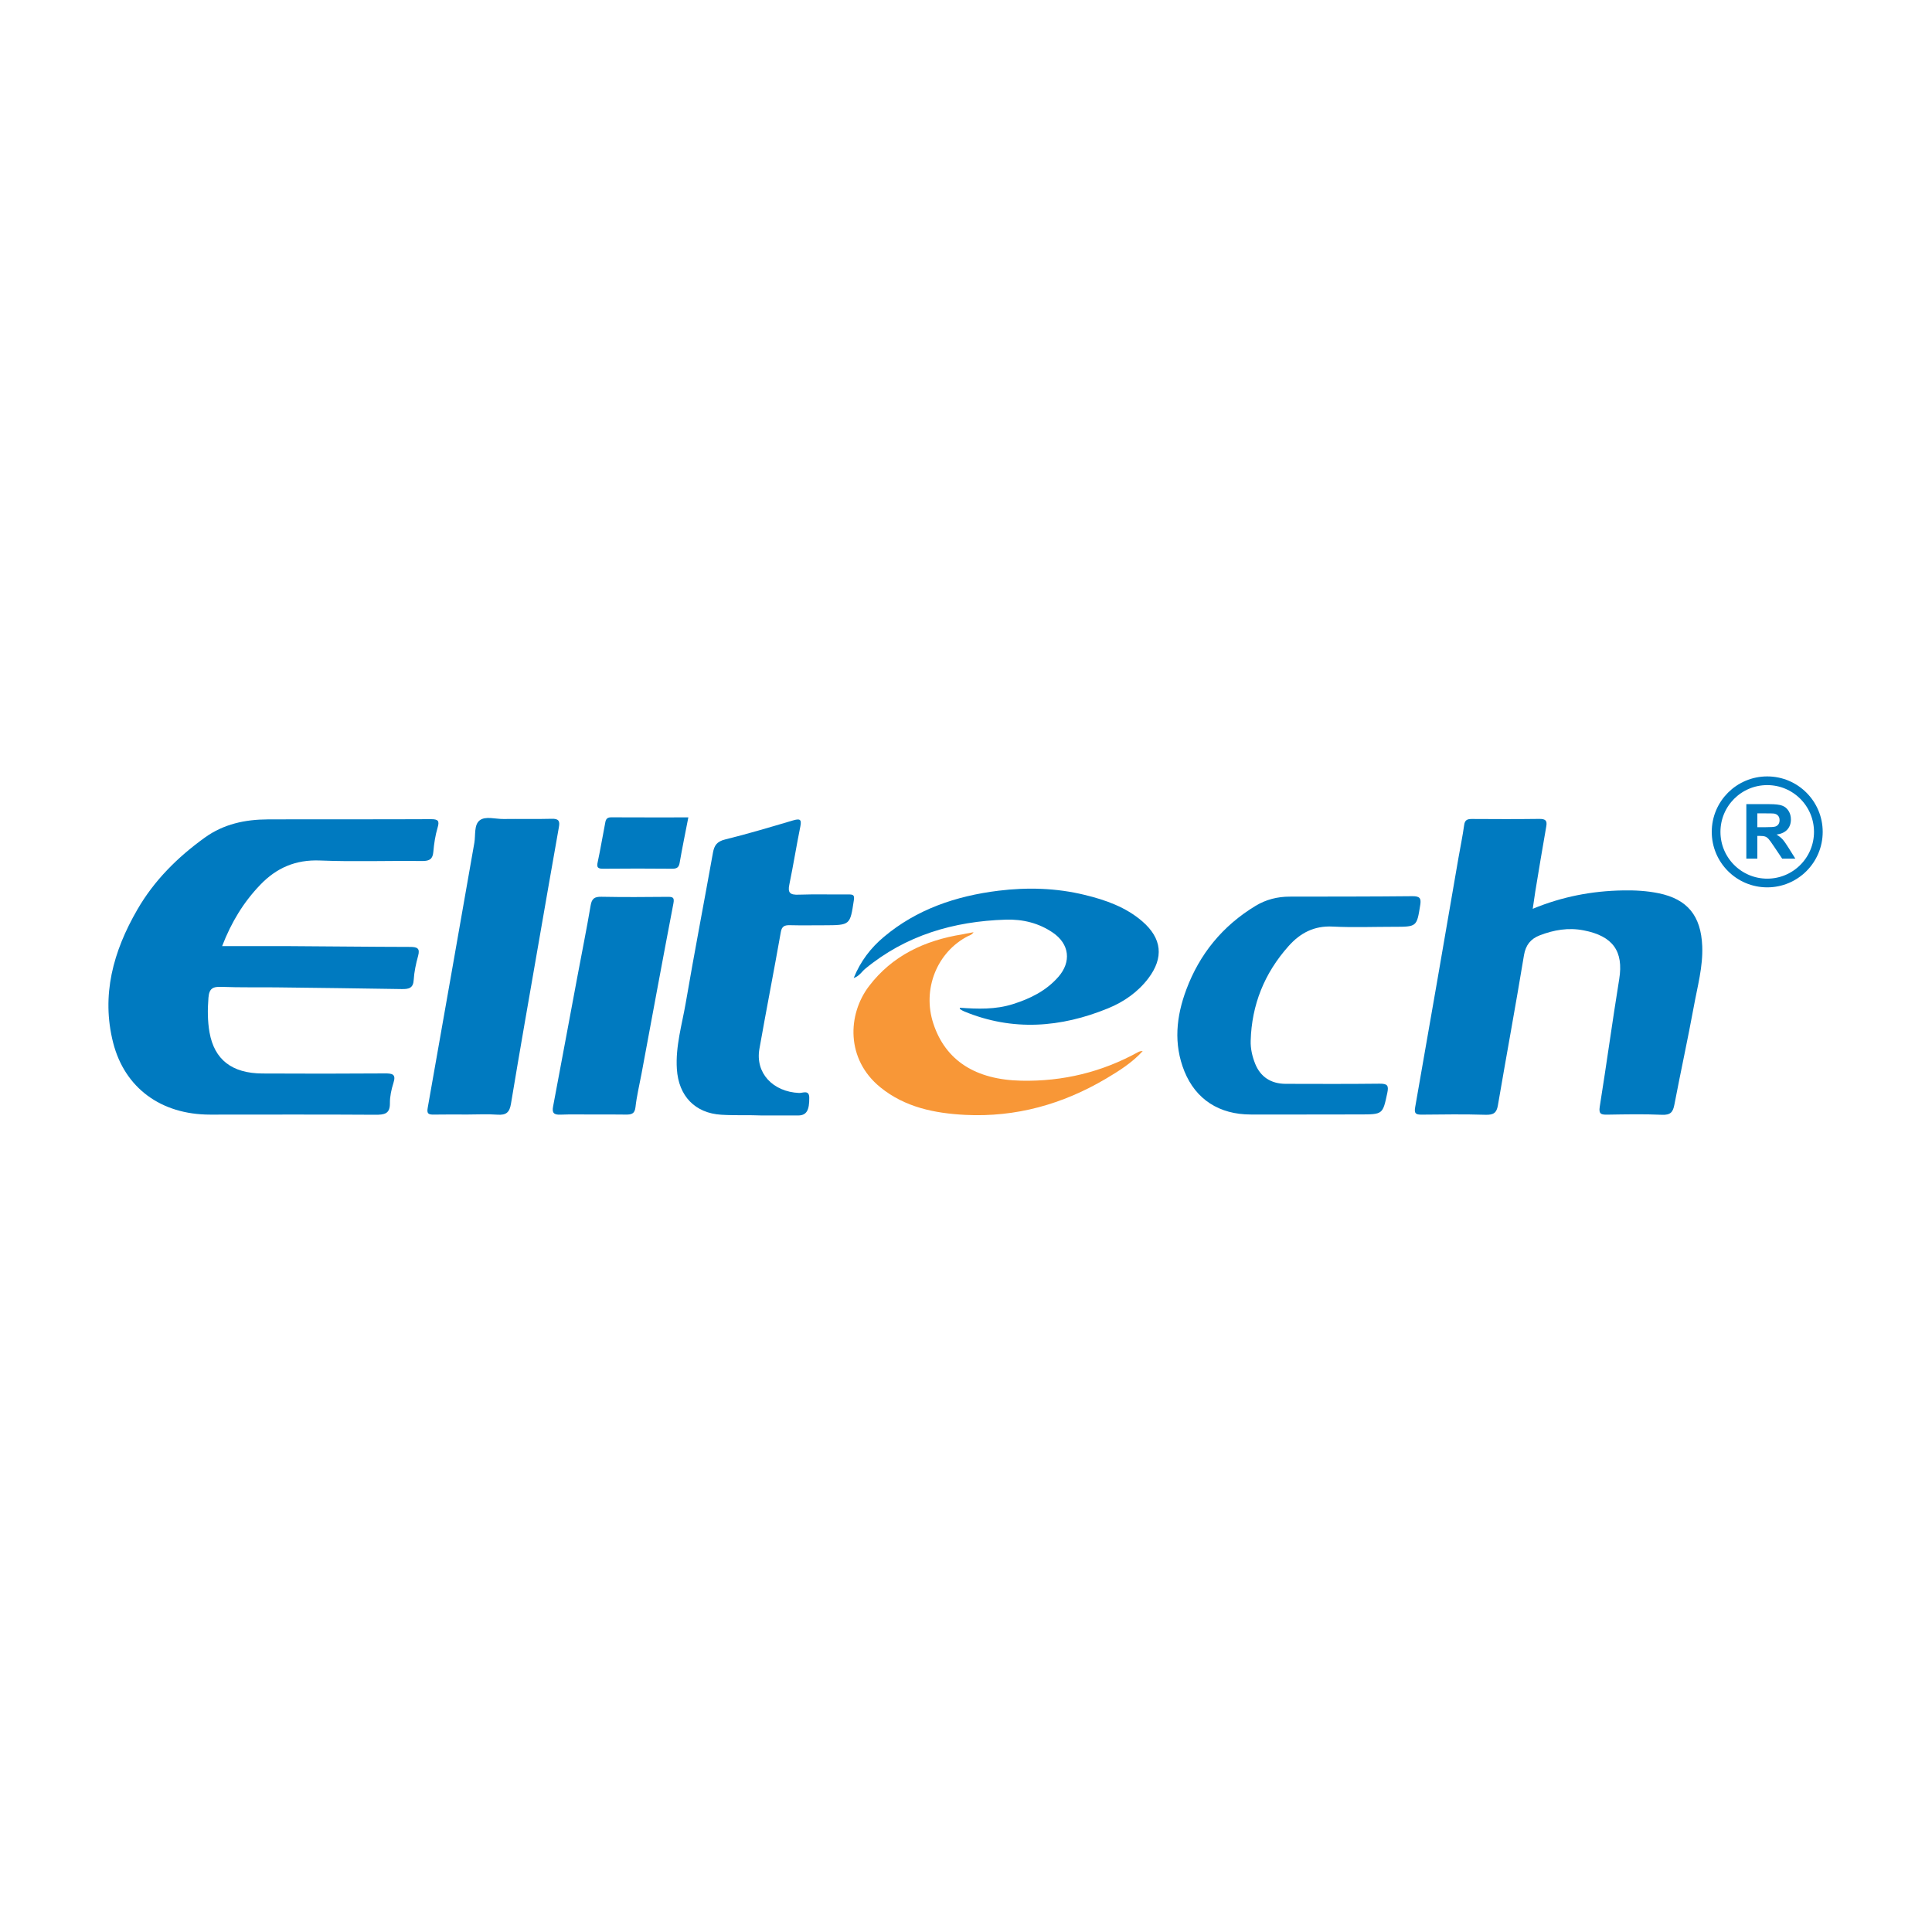 <?xml version="1.0" encoding="UTF-8"?>
<svg xmlns="http://www.w3.org/2000/svg" width="701" height="701" viewBox="0 0 701 701" fill="none">
  <path d="M80.595 343.284C88.839 343.284 96.551 343.257 104.29 343.284C119.097 343.363 133.903 343.549 148.709 343.575C151.401 343.575 152.467 344.052 151.71 346.809C150.925 349.671 150.28 352.612 150.111 355.527C149.943 358.575 148.317 358.92 145.653 358.867C130.566 358.602 115.479 358.443 100.421 358.257C93.775 358.178 87.129 358.337 80.483 358.072C77.202 357.939 75.912 358.628 75.631 362.02C75.295 366.287 75.295 370.448 76.024 374.608C77.791 384.493 84.156 389.449 95.233 389.502C109.983 389.582 124.733 389.582 139.483 389.476C142.288 389.449 143.802 389.661 142.764 392.895C142.007 395.28 141.446 397.824 141.474 400.288C141.53 404.158 139.483 404.502 136.09 404.476C116.152 404.343 96.214 404.423 76.248 404.423C58.442 404.423 45.262 394.776 41.056 378.345C36.681 361.119 41.056 345.192 49.833 330.033C55.89 319.539 64.359 311.058 74.398 303.85C81.156 299 88.923 297.33 97.168 297.304C116.881 297.224 136.567 297.33 156.281 297.224C159.029 297.198 159.505 297.86 158.776 300.299C157.935 303.134 157.486 306.102 157.234 309.044C157.01 311.615 155.972 312.436 153.168 312.41C140.829 312.251 128.491 312.728 116.18 312.224C107.179 311.853 100.309 314.927 94.448 321.023C88.363 327.357 83.96 334.565 80.595 343.284Z" fill="#007AC0"></path>
  <path d="M556.132 329.752C566.732 325.353 577.585 323.259 588.886 323.074C593.26 322.994 597.579 323.233 601.841 324.107C612.273 326.254 617.18 332.296 617.629 343.268C617.937 350.768 615.89 357.949 614.572 365.237C612.385 377.11 609.805 388.903 607.534 400.776C607.029 403.426 606.216 404.645 602.963 404.486C596.457 404.194 589.923 404.327 583.389 404.433C581.062 404.486 579.996 404.327 580.445 401.544C582.913 386.12 585.016 370.67 587.512 355.246C589.138 345.176 585.24 339.611 574.612 337.57C569.06 336.483 563.788 337.411 558.684 339.372C555.375 340.644 553.581 342.923 552.964 346.527C549.963 364.734 546.598 382.887 543.485 401.094C543.037 403.717 541.971 404.565 539.055 404.486C531.343 404.247 523.603 404.353 515.864 404.433C513.592 404.459 513.088 403.956 513.48 401.703C518.78 371.624 523.968 341.519 529.156 311.413C529.857 307.385 530.698 303.357 531.259 299.302C531.511 297.447 532.493 297.129 534.175 297.155C542.28 297.208 550.356 297.235 558.46 297.129C560.759 297.102 561.432 297.712 561.04 299.858C559.638 307.703 558.376 315.6 557.058 323.471C556.777 325.459 556.469 327.473 556.132 329.752Z" fill="#007AC0"></path>
  <path d="M276.354 404.732C272.064 404.52 266.876 404.785 261.688 404.467C252.21 403.884 246.209 397.709 245.592 387.877C245.059 379.688 247.443 371.818 248.817 363.867C251.929 345.687 255.435 327.534 258.688 309.38C259.164 306.783 260.09 305.326 263.118 304.583C271.391 302.543 279.523 300.105 287.683 297.693C290.123 296.978 290.936 297.163 290.403 299.813C288.973 306.863 287.851 313.938 286.393 320.988C285.776 323.93 286.646 324.751 289.786 324.619C295.815 324.407 301.873 324.592 307.902 324.539C309.612 324.513 310.089 324.804 309.808 326.633C308.434 335.696 308.518 335.696 299.012 335.723C294.89 335.723 290.796 335.802 286.674 335.696C284.683 335.643 283.673 336.067 283.309 338.187C280.813 352.339 278.037 366.438 275.541 380.563C273.999 389.308 280.392 396.146 289.955 396.57C291.273 396.623 293.6 395.324 293.628 398.266C293.684 402.904 292.619 404.706 289.618 404.732C285.44 404.759 281.346 404.732 276.354 404.732Z" fill="#007AC0"></path>
  <path d="M169.59 404.389C165.496 404.389 161.374 404.336 157.28 404.416C155.373 404.442 154.84 403.965 155.176 402.031C160.869 369.964 166.477 337.871 172.114 305.778C172.591 302.995 171.946 299.364 173.993 297.695C176.068 295.999 179.797 297.218 182.77 297.165C188.575 297.085 194.379 297.244 200.156 297.085C202.764 297.006 203.184 297.933 202.792 300.08C200.24 314.444 197.744 328.807 195.249 343.171C191.94 362.252 188.575 381.333 185.406 400.441C184.901 403.515 183.779 404.707 180.414 404.442C176.853 404.177 173.207 404.389 169.59 404.389Z" fill="#007AC0"></path>
  <path d="M473.789 404.384C467.143 404.384 460.497 404.384 453.851 404.384C442.381 404.384 433.913 398.925 429.762 388.748C425.724 378.757 426.79 368.766 430.463 358.987C435.231 346.267 443.475 335.984 455.617 328.643C459.347 326.391 463.497 325.33 467.928 325.33C482.79 325.304 497.652 325.33 512.487 325.171C515.235 325.145 515.684 326.02 515.319 328.325C514.057 336.276 514.113 336.276 505.701 336.276C498.325 336.276 490.95 336.567 483.603 336.196C476.761 335.825 471.741 338.581 467.591 343.219C458.73 353.13 454.159 364.632 453.794 377.618C453.71 380.48 454.355 383.289 455.421 385.966C457.328 390.709 461.114 393.227 466.47 393.254C477.827 393.28 489.184 393.333 500.541 393.201C503.401 393.174 503.934 393.837 503.373 396.513C501.69 404.331 501.831 404.358 493.334 404.358C486.828 404.384 480.322 404.384 473.789 404.384Z" fill="#007AC0"></path>
  <path d="M215.035 404.383C211.165 404.383 207.295 404.277 203.425 404.436C200.985 404.542 200.228 403.827 200.677 401.494C203.649 385.806 206.538 370.117 209.482 354.428C211.081 345.788 212.847 337.202 214.305 328.536C214.726 326.098 215.623 325.329 218.231 325.382C226.195 325.541 234.187 325.488 242.151 325.409C244.114 325.382 244.759 325.594 244.339 327.794C240.385 348.386 236.599 369.03 232.757 389.648C232 393.677 231.019 397.705 230.57 401.759C230.289 404.171 229.084 404.436 227.009 404.41C222.999 404.33 219.017 404.383 215.035 404.383Z" fill="#007AC0"></path>
  <path d="M351.349 339.592C339.964 345.369 334.552 358.911 338.646 371.367C343.049 384.803 353.929 391.773 370.558 392.118C385.729 392.436 399.834 388.964 412.93 381.756C413.407 381.49 413.939 381.332 414.612 381.385C410.799 385.572 406.031 388.566 401.208 391.429C385.617 400.624 368.651 405.448 350.2 404.52C339.011 403.937 328.299 401.738 319.409 394.503C306.931 384.353 307.435 368.16 315.315 357.798C323.7 346.8 335.421 341.208 349.246 339.009C349.863 338.85 350.62 338.744 353.228 338.24C353.2 338.267 352.836 339.115 351.349 339.592Z" fill="#F89737"></path>
  <path d="M348.248 365.639C354.754 366.116 361.203 366.328 367.485 364.341C373.878 362.327 379.627 359.465 384.03 354.429C388.769 348.997 388.068 342.53 382.011 338.396C376.935 334.924 371.13 333.493 364.989 333.679C345.892 334.262 328.534 339.43 313.896 351.541C312.662 352.548 311.933 354.058 309.746 354.88C312.242 348.732 315.971 343.882 320.739 339.907C332.572 329.968 346.79 325.092 362.297 323.184C372.813 321.886 383.301 322.204 393.536 324.695C401.135 326.523 408.51 329.147 414.455 334.288C421.606 340.463 422.335 347.459 416.671 354.959C412.913 359.915 407.837 363.493 402.061 365.851C384.899 372.874 367.457 374.252 349.874 366.991C349.342 366.779 348.837 366.461 348.36 366.169C348.276 366.196 348.304 366.01 348.248 365.639Z" fill="#007AC0"></path>
  <path d="M249.756 296.577C248.662 302.249 247.54 307.602 246.615 312.982C246.335 314.678 245.662 315.234 243.839 315.208C235.51 315.128 227.182 315.128 218.881 315.208C216.862 315.234 216.442 314.678 216.862 312.823C217.844 308.264 218.601 303.653 219.498 299.068C219.723 297.876 219.779 296.551 221.714 296.551C230.968 296.604 240.25 296.577 249.756 296.577Z" fill="#007AC0"></path>
  <circle cx="641.214" cy="301.837" r="18.549" stroke="#007AC0" stroke-width="3.157"></circle>
  <path d="M633.633 311.551V291.775H642.037C644.15 291.775 645.684 291.955 646.637 292.314C647.599 292.665 648.368 293.295 648.944 294.203C649.519 295.111 649.807 296.15 649.807 297.319C649.807 298.803 649.371 300.031 648.498 301.002C647.626 301.964 646.322 302.571 644.586 302.823C645.45 303.327 646.16 303.88 646.718 304.482C647.284 305.085 648.044 306.155 648.998 307.693L651.412 311.551H646.637L643.75 307.248C642.725 305.71 642.023 304.743 641.646 304.347C641.268 303.943 640.868 303.668 640.445 303.524C640.022 303.372 639.352 303.295 638.435 303.295H637.626V311.551H633.633ZM637.626 300.138H640.58C642.496 300.138 643.692 300.058 644.168 299.896C644.645 299.734 645.018 299.455 645.288 299.059C645.558 298.664 645.693 298.169 645.693 297.575C645.693 296.91 645.513 296.375 645.153 295.97C644.802 295.556 644.303 295.296 643.656 295.188C643.332 295.143 642.361 295.12 640.742 295.12H637.626V300.138Z" fill="#007AC0"></path>
</svg>
